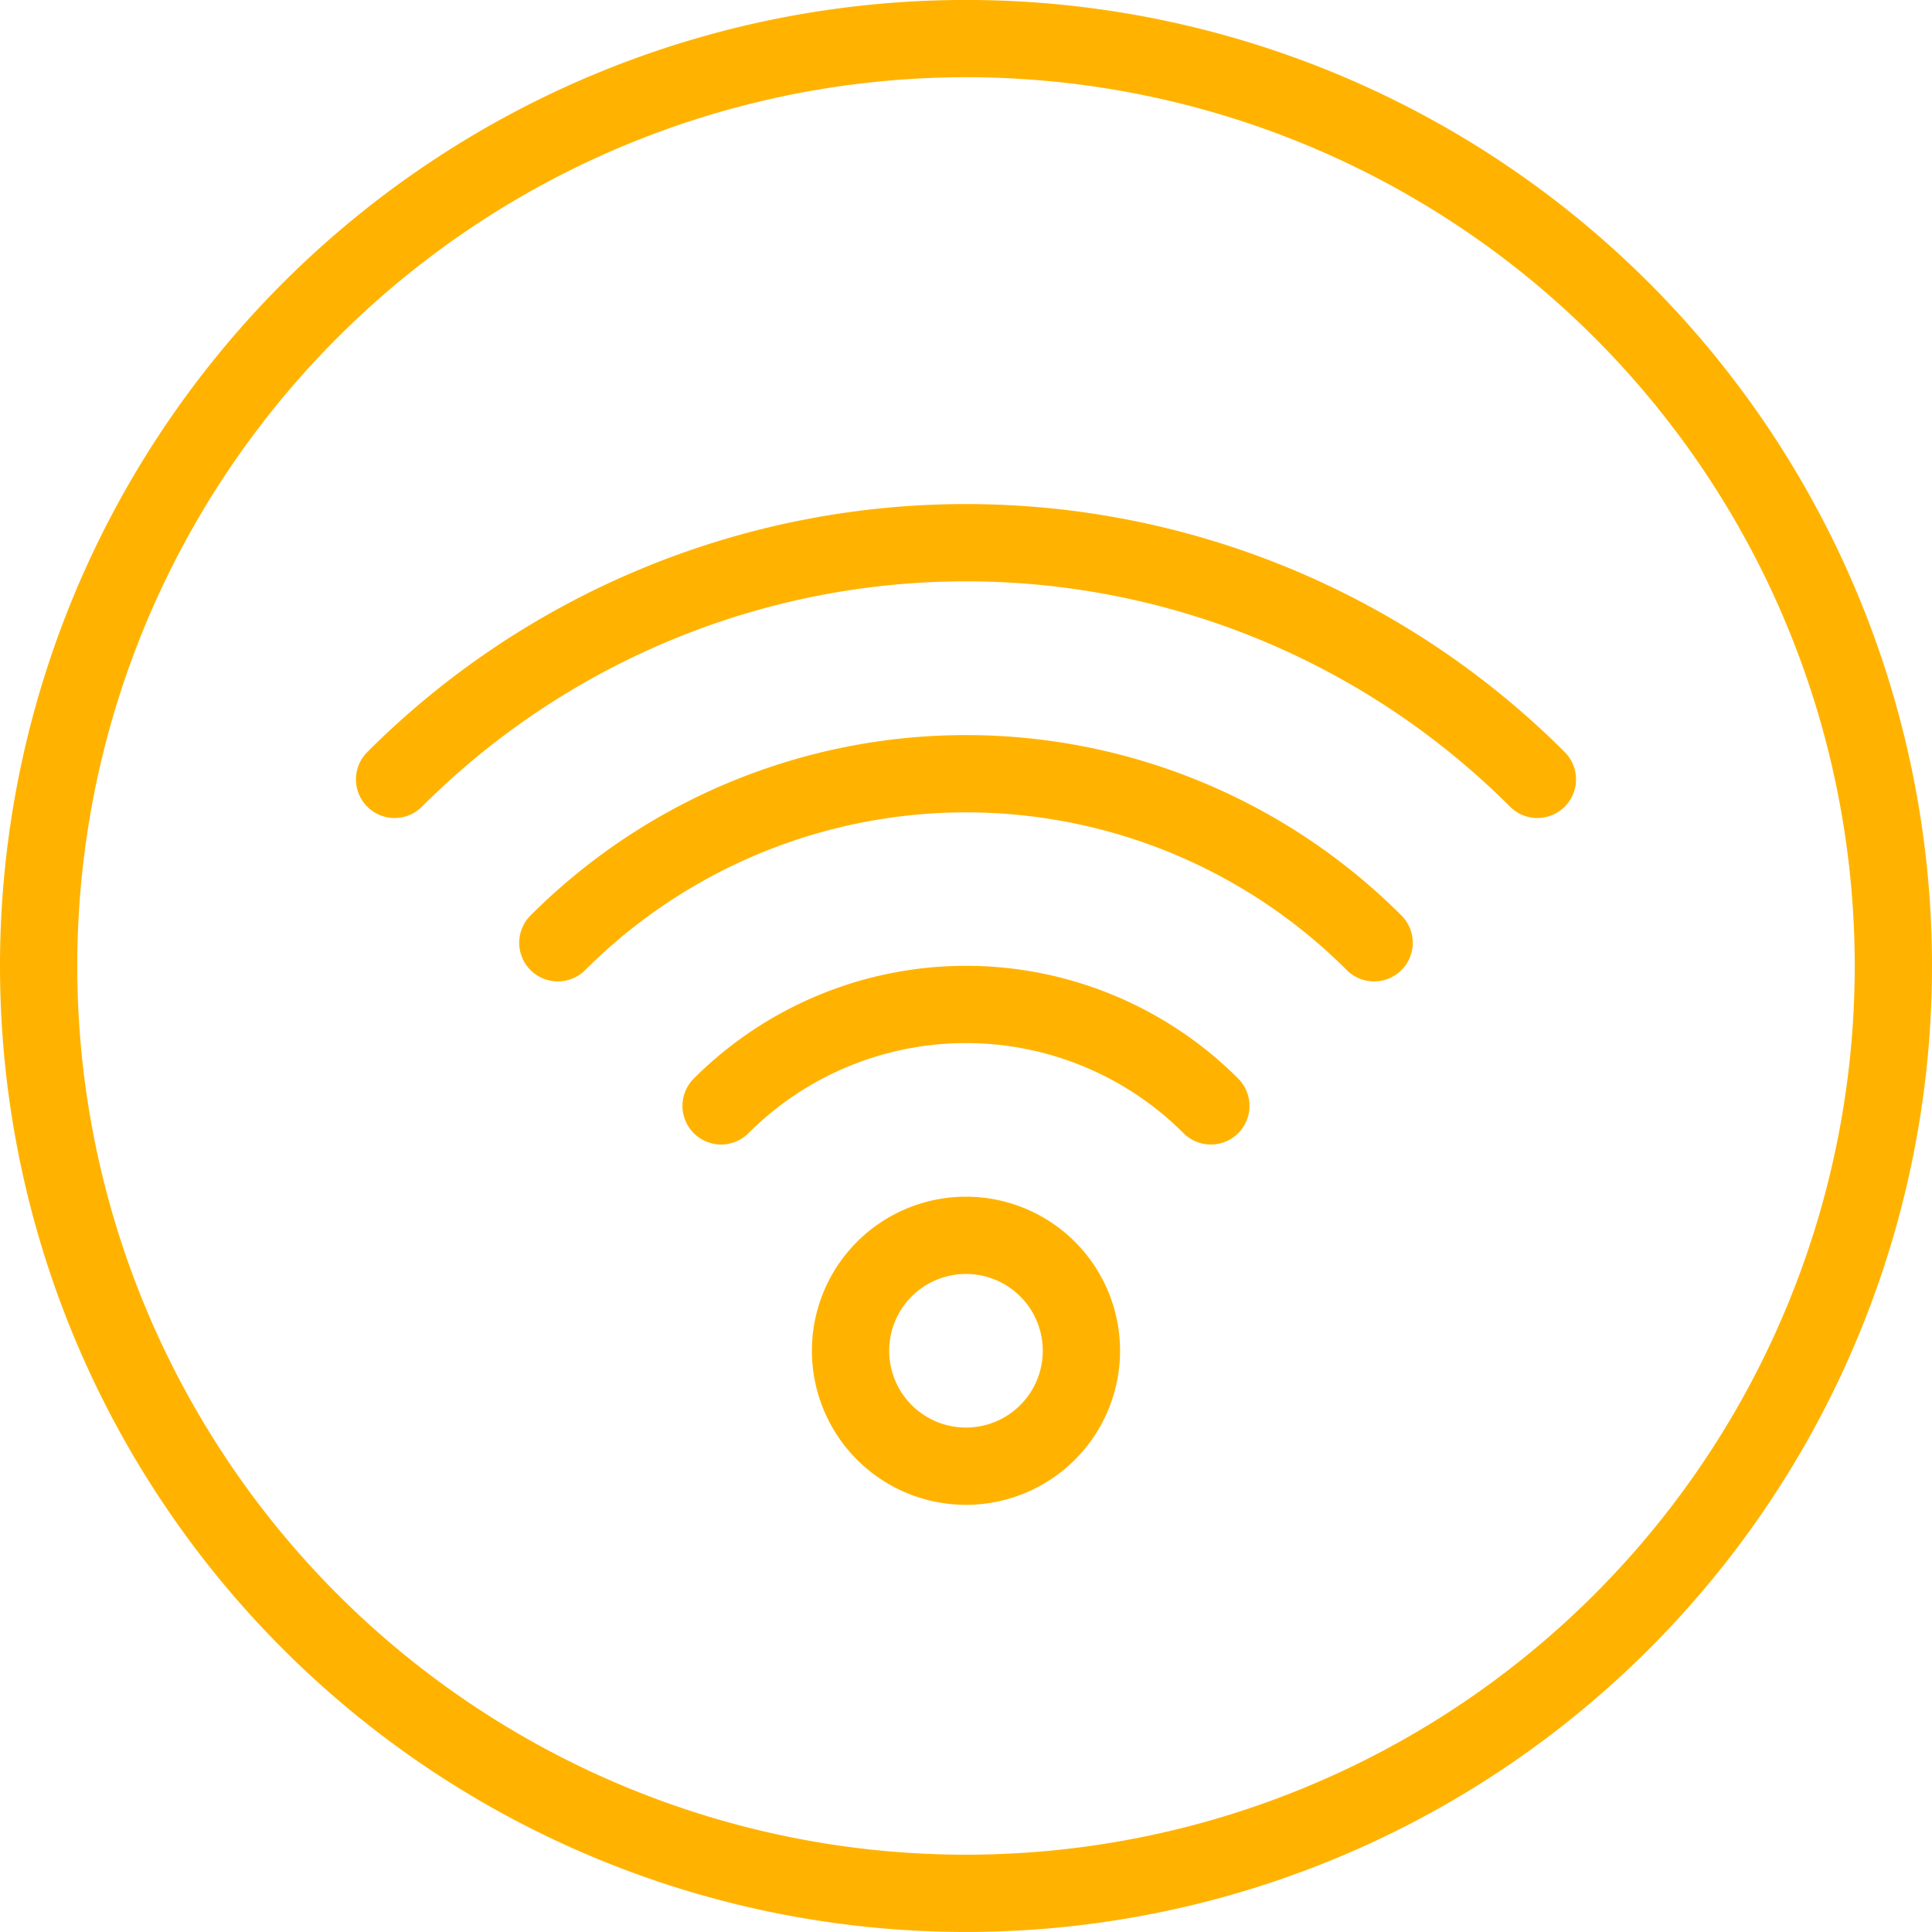 <svg xmlns="http://www.w3.org/2000/svg" width="50" height="50" viewBox="0 0 50 50">
  <g id="Group_4868" data-name="Group 4868" transform="translate(1 1)">
    <path id="path912" d="M-594.665-297.333a24,24,0,0,1-24,24,24,24,0,0,1-24-24,24,24,0,0,1,24-24A24,24,0,0,1-594.665-297.333Z" transform="translate(642.665 321.332)" fill="none" stroke="#ffb300" stroke-linecap="round" stroke-linejoin="round" stroke-width="2"/>
    <path id="path916" d="M-63.184-10.84a2.988,2.988,0,0,1,0,4.225,2.988,2.988,0,0,1-4.225,0,2.988,2.988,0,0,1,0-4.225A2.988,2.988,0,0,1-63.184-10.84Z" transform="translate(89.296 42.685)" fill="none" stroke="#ffb300" stroke-linecap="round" stroke-linejoin="round" stroke-width="2"/>
    <path id="path920" d="M0-32.522a8.963,8.963,0,0,1,12.675,0" transform="translate(17.662 60.142)" fill="none" stroke="#ffb300" stroke-linecap="round" stroke-linejoin="round" stroke-width="2"/>
    <path id="path924" d="M0-54.2a14.938,14.938,0,0,1,21.125,0" transform="translate(13.437 77.599)" fill="none" stroke="#ffb300" stroke-linecap="round" stroke-linejoin="round" stroke-width="2"/>
    <path id="path928" d="M0-75.885a20.913,20.913,0,0,1,29.575,0" transform="translate(9.212 95.055)" fill="none" stroke="#ffb300" stroke-linecap="round" stroke-linejoin="round" stroke-width="2"/>
  </g>
</svg>

